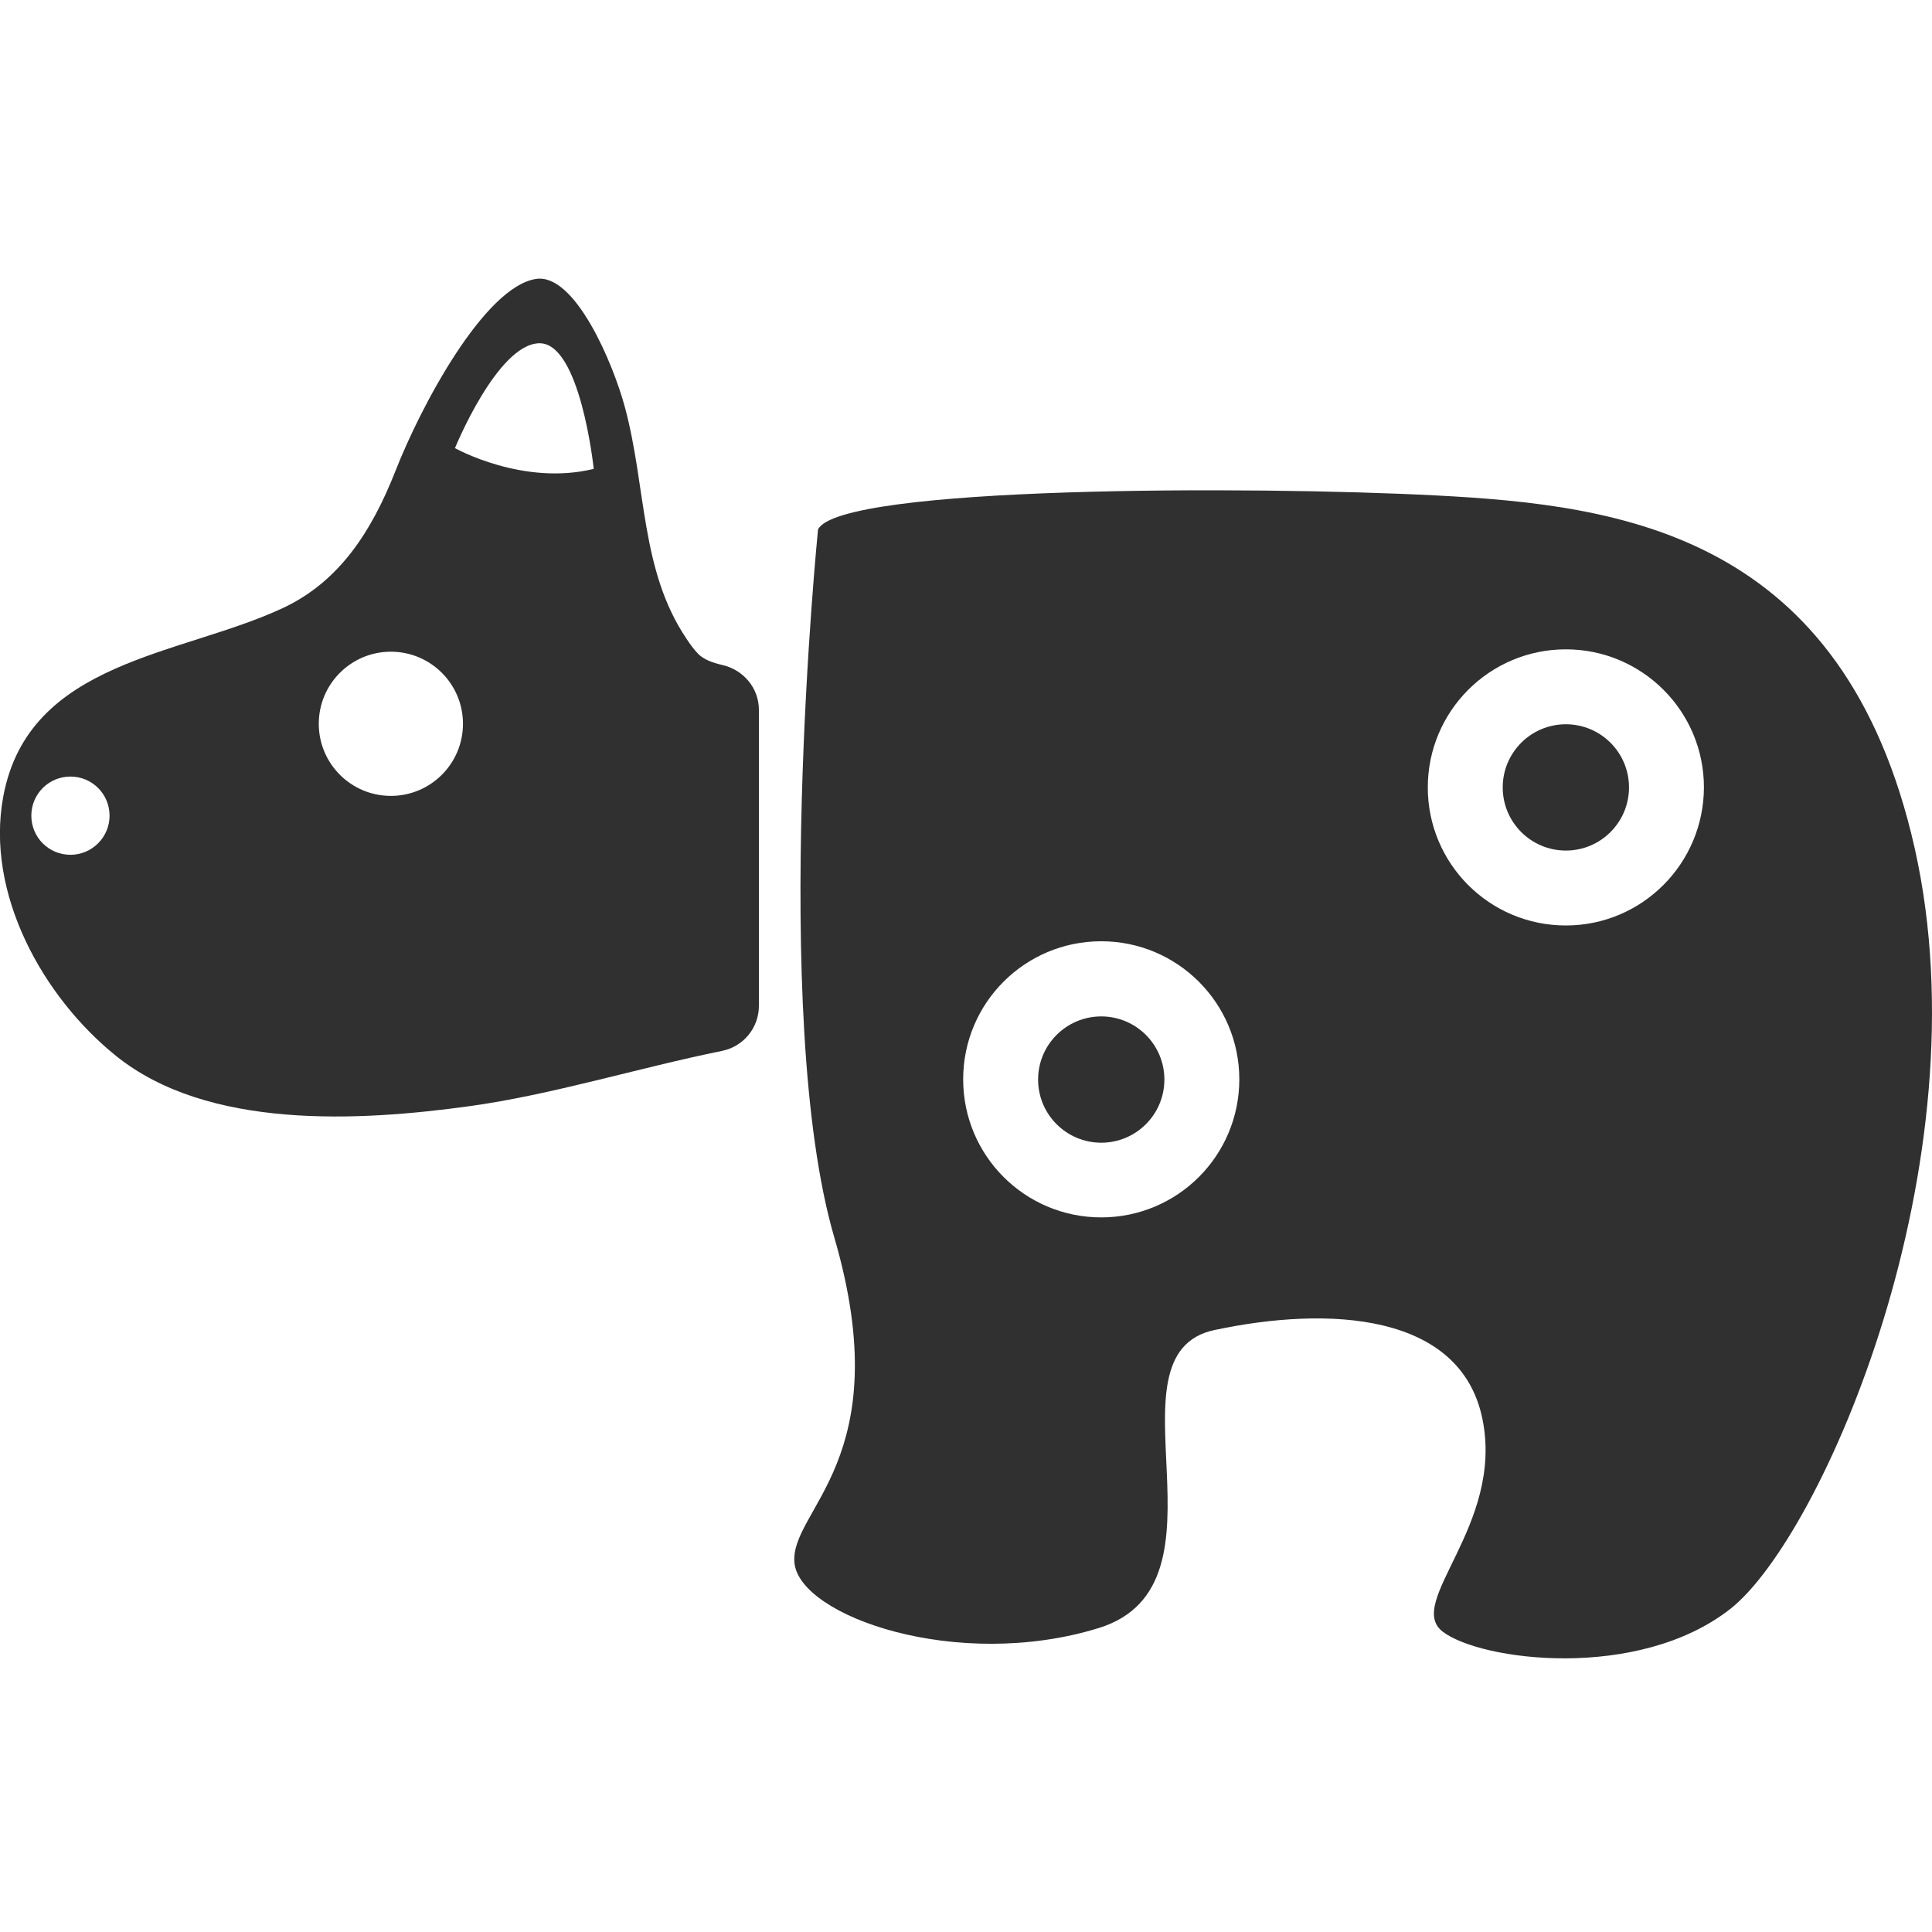 <?xml version="1.0" encoding="utf-8"?>
<!-- Generator: Adobe Illustrator 26.0.3, SVG Export Plug-In . SVG Version: 6.00 Build 0)  -->
<svg version="1.1" id="レイヤー_1" xmlns="http://www.w3.org/2000/svg" xmlns:xlink="http://www.w3.org/1999/xlink" x="0px"
	 y="0px" viewBox="0 0 82 82" style="enable-background:new 0 0 82 82;" xml:space="preserve">
<style type="text/css">
	.st0{fill:#FFFFFF;}
	.st1{fill:#303030;}
</style>
<rect id="長方形_957_00000091714850547360574930000016851593966894859650_" class="st0" width="82" height="82"/>
<g>
	<path class="st1" d="M46.74,43.14c-1.48,0-2.68,1.2-2.68,2.68s1.2,2.68,2.68,2.68s2.68-1.2,2.68-2.68
		C49.42,44.34,48.22,43.14,46.74,43.14z"/>
	<path class="st1" d="M81.27,36.02c-3-13.35-12.45-14.58-20.28-14.99c-7.84-0.41-25.35-0.41-26.27,1.44c0,0-2.07,20.6,0.69,30.05
		s-1.92,11.56-1.69,13.82c0.23,2.26,6.91,4.61,12.91,2.76c5.99-1.85,0.08-11.63,4.92-12.65c4.84-1.03,10.45-0.74,11.37,3.78
		s-3.3,7.78-1.69,9.02s8.3,2.11,12.22-0.97C77.35,65.19,84.26,49.37,81.27,36.02z M46.74,51.67c-3.24,0-5.86-2.62-5.86-5.86
		s2.62-5.86,5.86-5.86c3.23,0,5.86,2.62,5.86,5.86S49.98,51.67,46.74,51.67z M66.46,39.28c-3.24,0-5.86-2.62-5.86-5.86
		c0-3.23,2.62-5.86,5.86-5.86c3.23,0,5.86,2.62,5.86,5.86C72.31,36.66,69.69,39.28,66.46,39.28z"/>
	<path class="st1" d="M66.46,30.74c-1.48,0-2.68,1.2-2.68,2.68c0,1.48,1.2,2.68,2.68,2.68s2.68-1.2,2.68-2.68
		C69.14,31.94,67.94,30.74,66.46,30.74z"/>
	<path class="st1" d="M30.64,28.22c-0.4-0.09-0.76-0.23-0.99-0.45c-0.2-0.2-0.36-0.43-0.52-0.67c-1.95-2.9-1.69-6.39-2.6-9.79
		c-0.5-1.88-2.13-5.74-3.79-5.47c-2.18,0.35-4.87,5.37-5.96,8.16c-1.01,2.56-2.38,4.69-4.78,5.81C7.65,27.84,1.22,28.03,0.14,33.8
		c-0.77,4.11,1.67,8.51,4.79,11.02c3.89,3.13,10.29,2.78,14.99,2.13c3.49-0.48,7.19-1.63,10.74-2.35c0.9-0.19,1.55-0.98,1.55-1.91
		V30.13C32.21,29.2,31.55,28.42,30.64,28.22z M2.99,36.28c-0.92,0-1.66-0.74-1.66-1.66s0.74-1.66,1.66-1.66s1.66,0.74,1.66,1.66
		C4.65,35.54,3.9,36.28,2.99,36.28z M16.59,33.78c-1.69,0-3.06-1.37-3.06-3.06s1.37-3.06,3.06-3.06s3.06,1.37,3.06,3.06
		C19.65,32.41,18.28,33.78,16.59,33.78z M19.31,19.02c0,0,1.78-4.37,3.55-4.45c1.77-0.09,2.34,5.33,2.34,5.33
		C22.2,20.64,19.31,19.02,19.31,19.02z"/>
</g>
</svg>
